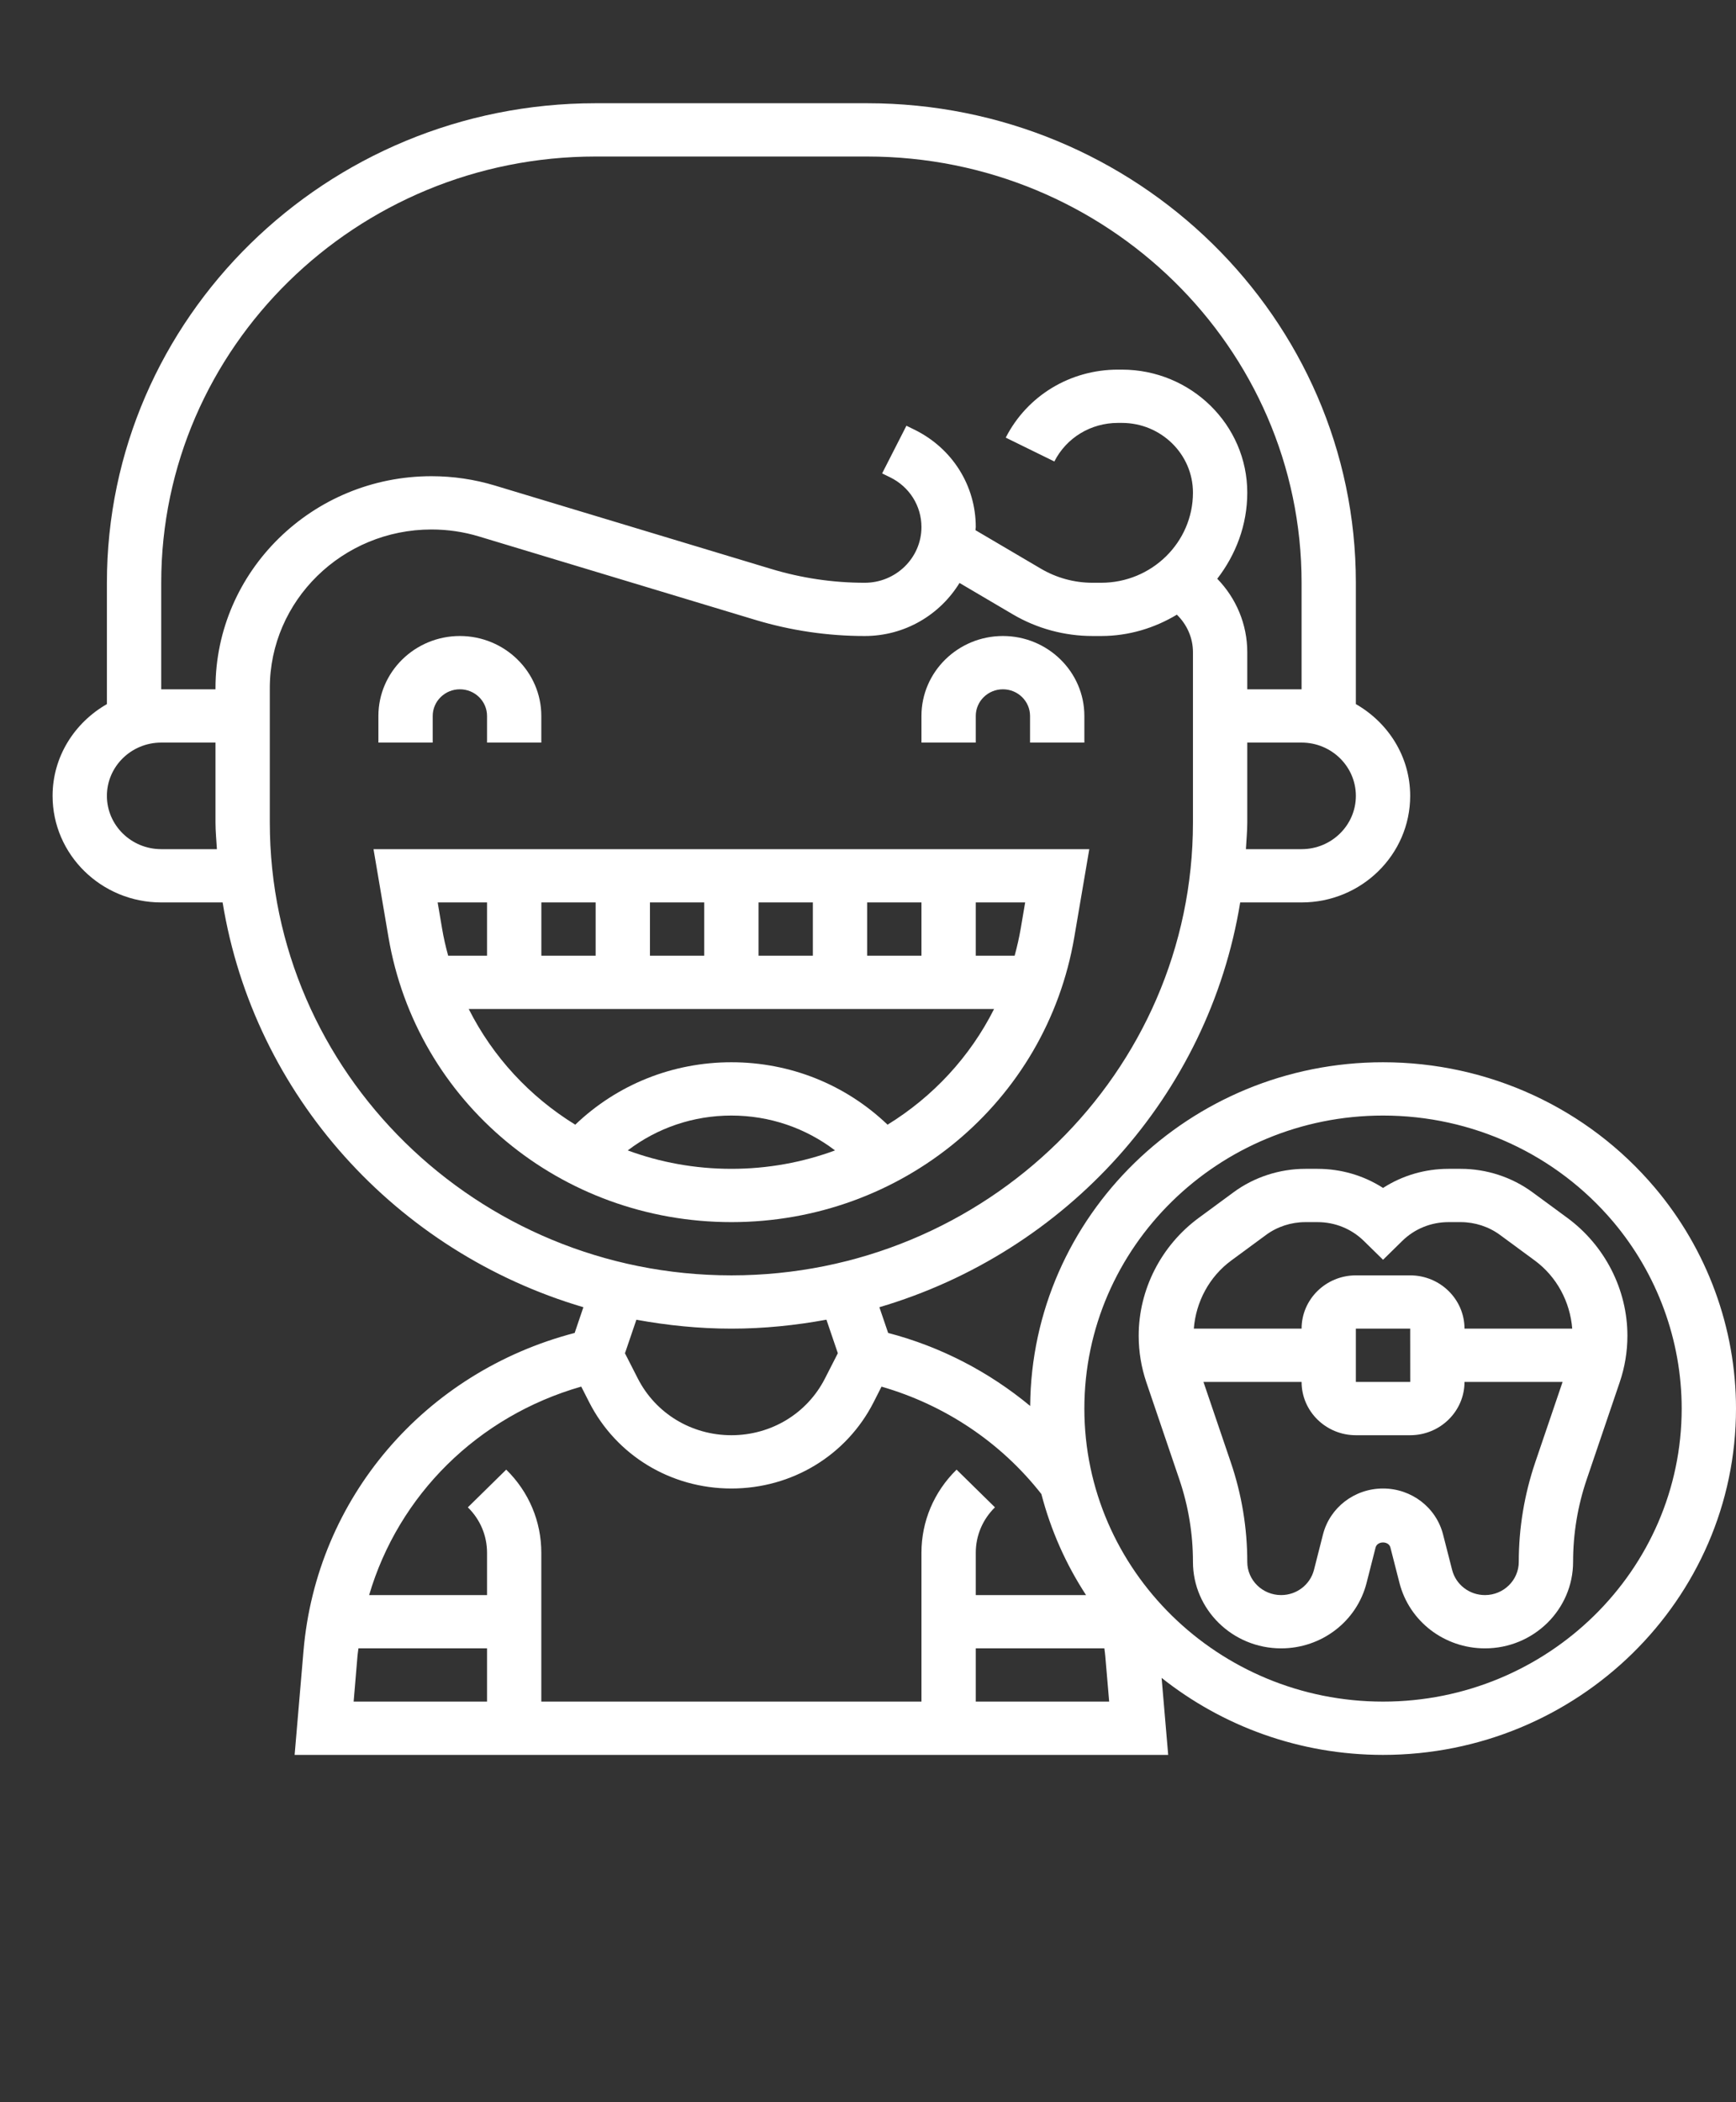 <svg width="38" height="46" viewBox="0 0 38 46" fill="none" xmlns="http://www.w3.org/2000/svg">
<rect x="0" y="0" width="38" height="46" fill="#333333" stroke="none"/>
<g clip-path="url(#clip0_8_243)">
<path d="M36.225 25.99C34.751 24.245 32.582 23.244 30.274 23.244C26.033 23.244 22.582 26.613 22.55 30.765C21.65 30.019 20.591 29.467 19.441 29.167L19.249 28.604C23.346 27.397 26.46 23.966 27.147 19.747H28.491C29.802 19.747 30.868 18.701 30.868 17.415C30.868 16.556 30.387 15.812 29.679 15.407V12.752C29.679 6.966 24.88 2.259 18.981 2.259H13.038C7.139 2.259 2.34 6.966 2.34 12.752V15.407C1.633 15.812 1.151 16.556 1.151 17.415C1.151 18.701 2.218 19.747 3.529 19.747H4.873C5.56 23.966 8.673 27.397 12.77 28.604L12.579 29.167C9.294 30.024 6.926 32.782 6.643 36.13L6.449 38.4H25.571L25.427 36.715C26.754 37.767 28.439 38.4 30.274 38.4C34.534 38.4 38 35.001 38 30.822C38 29.06 37.369 27.344 36.225 25.99ZM28.491 18.581H27.272C27.282 18.387 27.302 18.195 27.302 17.998V16.249H28.491C29.146 16.249 29.679 16.772 29.679 17.415C29.679 18.058 29.146 18.581 28.491 18.581ZM3.529 12.752C3.529 7.609 7.795 3.425 13.038 3.425H18.981C24.225 3.425 28.491 7.609 28.491 12.752V15.083H27.302V14.27C27.302 13.663 27.061 13.092 26.645 12.664C27.051 12.138 27.302 11.49 27.302 10.78C27.302 9.296 26.071 8.088 24.557 8.088H24.471C23.425 8.088 22.484 8.658 22.015 9.576L23.079 10.098C23.344 9.577 23.878 9.254 24.471 9.254H24.557C25.415 9.254 26.113 9.938 26.113 10.78C26.113 11.867 25.212 12.752 24.103 12.752H23.916C23.517 12.752 23.126 12.645 22.785 12.444L21.352 11.601C21.352 11.578 21.359 11.556 21.359 11.533C21.359 10.624 20.844 9.807 20.015 9.401L19.841 9.316L19.309 10.359L19.483 10.444C19.907 10.651 20.17 11.069 20.17 11.533C20.17 12.205 19.613 12.752 18.928 12.752C18.234 12.752 17.546 12.65 16.883 12.45L10.835 10.625C10.385 10.489 9.917 10.42 9.445 10.42C6.838 10.42 4.717 12.5 4.717 15.056V15.083H3.529V12.752ZM3.529 18.581C2.873 18.581 2.34 18.058 2.34 17.415C2.34 16.772 2.873 16.249 3.529 16.249H4.717V17.998C4.717 18.195 4.737 18.387 4.748 18.581H3.529ZM5.906 17.998V15.056C5.906 13.143 7.494 11.586 9.445 11.586C9.798 11.586 10.149 11.637 10.485 11.739L16.533 13.564C17.31 13.798 18.116 13.917 18.928 13.917C19.811 13.917 20.578 13.449 21.003 12.756L22.172 13.444C22.699 13.754 23.302 13.917 23.916 13.917H24.103C24.712 13.917 25.276 13.741 25.761 13.45C25.982 13.666 26.113 13.957 26.113 14.27V17.998C26.113 23.462 21.581 27.907 16.01 27.907C10.438 27.907 5.906 23.462 5.906 17.998ZM16.01 29.073C16.721 29.073 17.415 29.001 18.09 28.877L18.34 29.611L18.058 30.163C17.668 30.929 16.883 31.405 16.01 31.405C15.136 31.405 14.352 30.929 13.961 30.163L13.68 29.612L13.93 28.878C14.605 29.001 15.298 29.073 16.01 29.073ZM12.723 30.341L12.898 30.685C13.491 31.848 14.684 32.571 16.01 32.571C17.336 32.571 18.529 31.848 19.122 30.685L19.296 30.342C20.682 30.742 21.91 31.562 22.795 32.692C23.002 33.486 23.333 34.23 23.773 34.903H21.359V33.978C21.359 33.602 21.508 33.249 21.779 32.983L20.939 32.158C20.443 32.644 20.17 33.29 20.17 33.978V37.234H11.849V33.978C11.849 33.29 11.577 32.644 11.081 32.158L10.241 32.983C10.512 33.249 10.661 33.602 10.661 33.978V34.903H8.08C8.724 32.717 10.452 30.992 12.723 30.341ZM7.826 36.227C7.831 36.173 7.84 36.121 7.846 36.069H10.661V37.234H7.741L7.826 36.227ZM21.359 37.234V36.069H24.174C24.179 36.121 24.189 36.173 24.193 36.227L24.279 37.234H21.359ZM30.274 37.234C26.669 37.234 23.736 34.358 23.736 30.822C23.736 27.287 26.669 24.41 30.274 24.41C32.227 24.41 34.062 25.257 35.311 26.733C36.278 27.879 36.811 29.331 36.811 30.822C36.811 34.358 33.878 37.234 30.274 37.234Z" fill="white"/>
<path d="M34.308 26.649L33.548 26.091C33.097 25.758 32.539 25.576 31.975 25.576H31.708C31.191 25.576 30.697 25.722 30.274 25.994C29.851 25.722 29.356 25.576 28.839 25.576H28.573C28.009 25.576 27.45 25.758 27 26.09L26.24 26.649C25.416 27.255 24.925 28.219 24.925 29.228C24.925 29.576 24.982 29.919 25.093 30.247L25.814 32.369C26.013 32.953 26.113 33.561 26.113 34.176C26.113 35.22 26.979 36.069 28.043 36.069C28.929 36.069 29.7 35.479 29.914 34.635L30.111 33.861C30.149 33.715 30.398 33.715 30.435 33.861L30.633 34.635C30.848 35.479 31.618 36.069 32.505 36.069C33.569 36.069 34.434 35.22 34.434 34.176C34.434 33.561 34.534 32.953 34.733 32.369L35.454 30.247C35.566 29.919 35.623 29.576 35.623 29.228C35.623 28.219 35.131 27.255 34.308 26.649ZM26.952 27.582L27.712 27.023C27.958 26.841 28.264 26.742 28.573 26.742H28.839C29.222 26.742 29.582 26.888 29.854 27.154L30.274 27.566L30.694 27.154C30.965 26.888 31.326 26.742 31.708 26.742H31.975C32.283 26.742 32.589 26.841 32.835 27.023L33.595 27.582C34.077 27.937 34.369 28.487 34.415 29.073H32.057C32.057 28.43 31.523 27.907 30.868 27.907H29.679C29.024 27.907 28.491 28.43 28.491 29.073H26.132C26.178 28.487 26.469 27.937 26.952 27.582ZM30.869 30.239H29.679V29.073H30.868L30.869 30.239ZM33.605 32C33.367 32.703 33.245 33.435 33.245 34.176C33.245 34.577 32.913 34.903 32.505 34.903C32.164 34.903 31.869 34.676 31.786 34.352L31.588 33.578C31.437 32.985 30.896 32.571 30.274 32.571C29.651 32.571 29.11 32.985 28.959 33.578L28.762 34.352C28.678 34.676 28.383 34.903 28.043 34.903C27.634 34.903 27.302 34.577 27.302 34.176C27.302 33.435 27.181 32.703 26.942 32L26.343 30.239H28.491C28.491 30.882 29.024 31.405 29.679 31.405H30.868C31.523 31.405 32.057 30.882 32.057 30.239H34.204L33.605 32Z" fill="white"/>
<path d="M9.472 15.666C9.472 15.345 9.738 15.083 10.066 15.083C10.395 15.083 10.661 15.345 10.661 15.666V16.249H11.849V15.666C11.849 14.702 11.05 13.917 10.066 13.917C9.083 13.917 8.283 14.702 8.283 15.666V16.249H9.472V15.666Z" fill="white"/>
<path d="M21.359 15.666C21.359 15.345 21.625 15.083 21.953 15.083C22.281 15.083 22.547 15.345 22.547 15.666V16.249H23.736V15.666C23.736 14.702 22.936 13.917 21.953 13.917C20.97 13.917 20.17 14.702 20.17 15.666V16.249H21.359V15.666Z" fill="white"/>
<path d="M23.516 20.505L23.844 18.581H8.176L8.503 20.505C9.117 24.119 12.274 26.742 16.01 26.742C19.745 26.742 22.902 24.119 23.516 20.505ZM13.741 25.173C14.388 24.68 15.177 24.41 16.01 24.41C16.842 24.41 17.631 24.68 18.278 25.173C17.571 25.434 16.806 25.576 16.01 25.576C15.213 25.576 14.448 25.434 13.741 25.173ZM22.344 20.313C22.309 20.517 22.263 20.717 22.21 20.912H21.359V19.747H22.44L22.344 20.313ZM11.85 20.912V19.747H13.038V20.912H11.85ZM14.227 19.747H15.415V20.912H14.227V19.747ZM16.604 19.747H17.793V20.912H16.604V19.747ZM18.981 19.747H20.17V20.912H18.981V19.747ZM10.661 19.747V20.912H9.81C9.756 20.717 9.71 20.517 9.676 20.313L9.58 19.747H10.661ZM10.26 22.078H21.76C21.232 23.128 20.42 23.999 19.428 24.61C18.507 23.73 17.297 23.244 16.01 23.244C14.723 23.244 13.512 23.73 12.592 24.61C11.599 23.999 10.789 23.128 10.26 22.078Z" fill="white"/>
</g>
<defs>
<clipPath id="clip0_8_243">
<rect width="36.973" height="38.731" fill="white" transform="translate(1.027 2.038)"/>
</clipPath>
</defs>
</svg>
